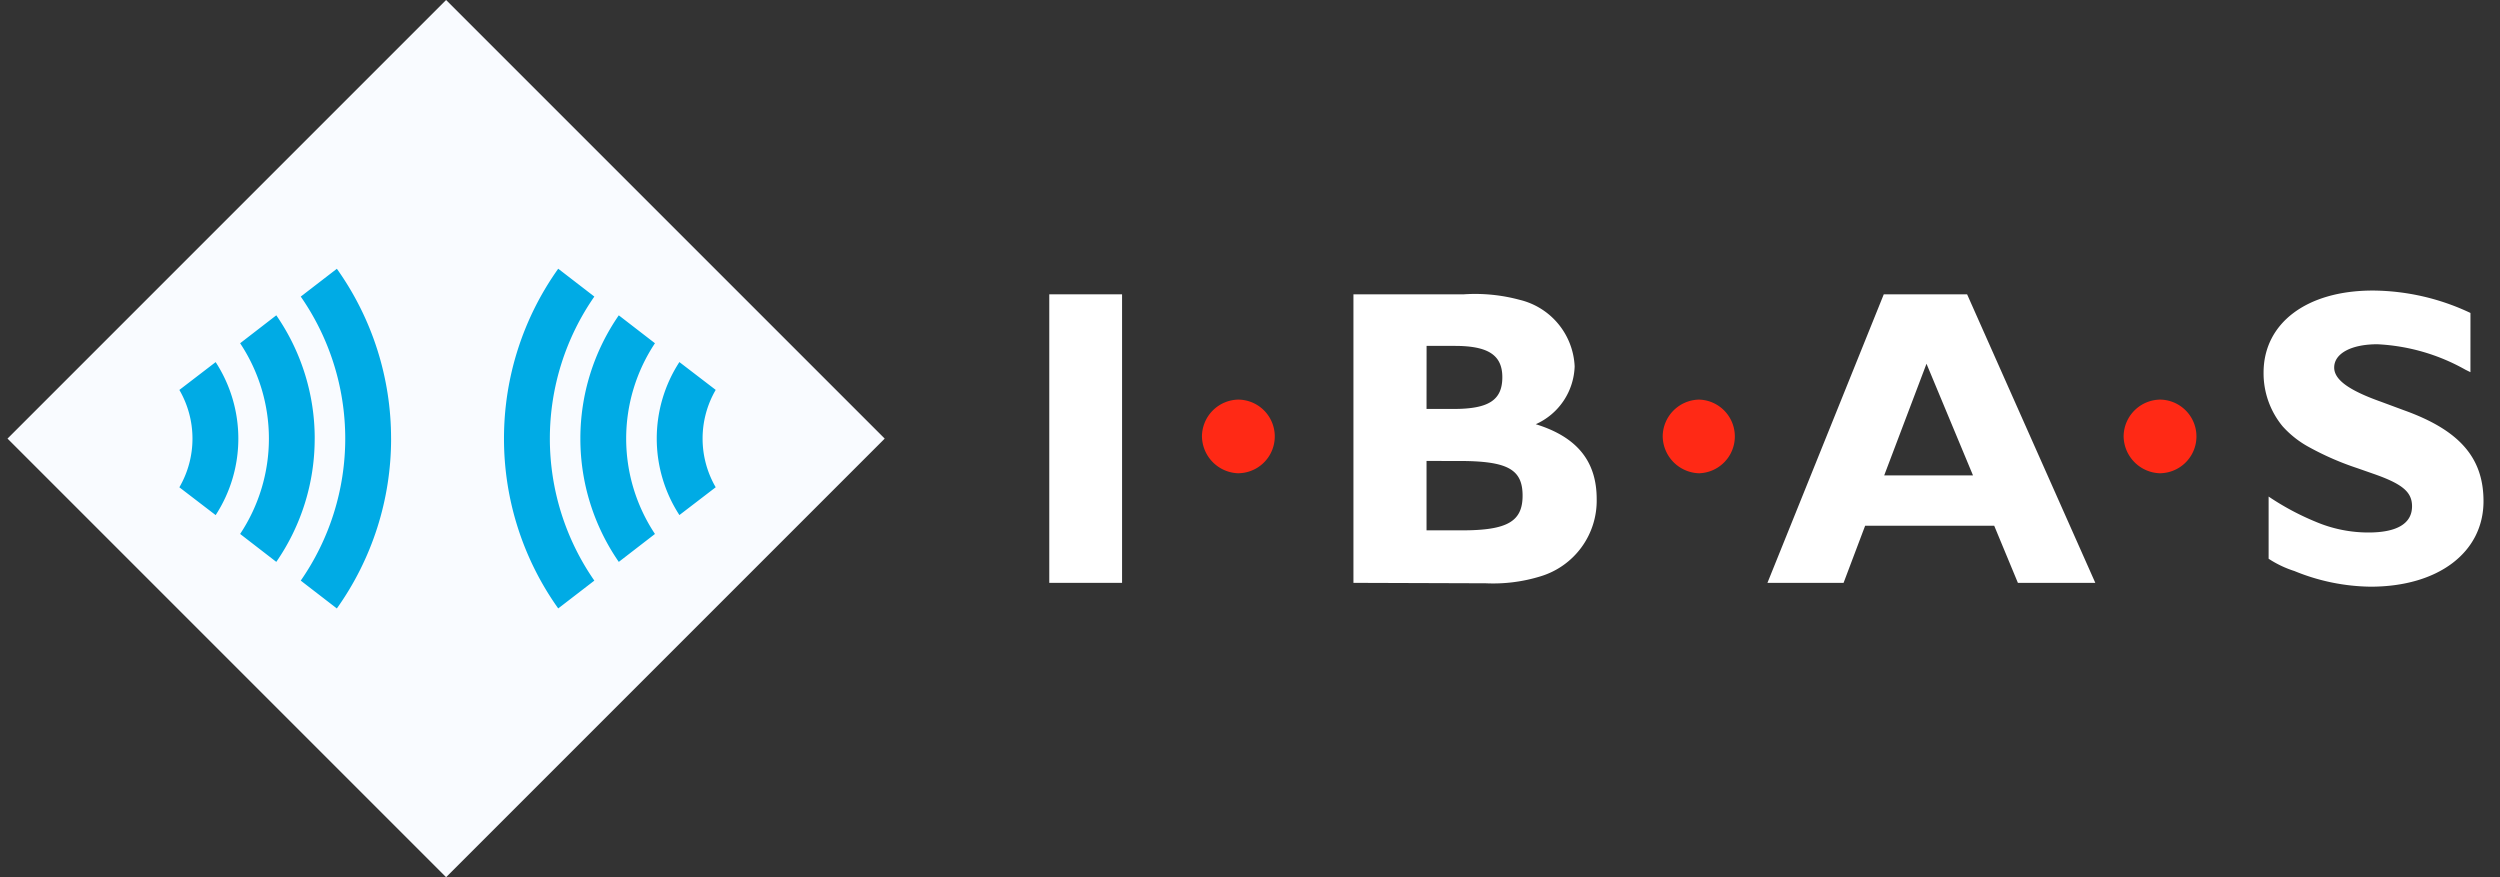 <svg width="114" height="40" viewBox="0 0 114 40" fill="none" xmlns="http://www.w3.org/2000/svg"><rect x="0" y="0" width="114" height="40" fill="#333333" stroke="none"/><g clip-path="url(#a)"><path d="M51.166 26.578h-3.319V13.421h3.319z" fill="#fff"/><path d="M56.506 21.582a1.71 1.71 0 0 1-1.697-1.68 1.69 1.69 0 0 1 1.659-1.68 1.679 1.679 0 0 1 .038 3.357z" fill="#FF2915"/><path d="M66.73 13.422a7.8 7.8 0 0 1 2.566.25 3.274 3.274 0 0 1 2.508 3.03 2.99 2.99 0 0 1-1.773 2.642c1.872.578 2.778 1.68 2.778 3.414a3.604 3.604 0 0 1-2.585 3.53c-.8.244-1.634.348-2.469.31l-6.038-.02V13.421zm-1.68 5.226h1.237c1.602 0 2.219-.405 2.219-1.447 0-1.003-.638-1.428-2.161-1.428h-1.293zm0 5.536h1.62c2.065 0 2.76-.405 2.76-1.582 0-1.213-.695-1.582-2.914-1.582H65.05z" fill="#fff"/><path d="M77.516 21.582a1.71 1.71 0 0 1-1.697-1.68 1.69 1.69 0 0 1 1.659-1.68 1.68 1.68 0 0 1 .038 3.357z" fill="#FF2915"/><path d="M95.546 26.578h-3.53l-1.08-2.604H85.05l-.983 2.604h-3.472L85.9 13.421h3.8zm-9.627-4.899h4.05l-2.121-5.092z" fill="#fff"/><path d="M98.535 21.582a1.71 1.71 0 0 1-1.698-1.68 1.69 1.69 0 0 1 1.66-1.68 1.679 1.679 0 0 1 .037 3.357z" fill="#FF2915"/><path d="m112.652 16.972-.234-.116a9.05 9.05 0 0 0-4.012-1.158c-1.196 0-1.967.425-1.967 1.061 0 .56.675 1.042 2.141 1.563l1.041.386c2.528.907 3.627 2.16 3.627 4.147 0 2.333-2.064 3.898-5.15 3.898a9.4 9.4 0 0 1-3.473-.714 4.8 4.8 0 0 1-1.176-.56v-2.836c.667.45 1.378.832 2.122 1.139.768.33 1.595.5 2.431.5 1.292 0 1.987-.404 1.987-1.196 0-.656-.444-1.022-1.773-1.485l-.714-.25a13 13 0 0 1-2.18-.946 4.5 4.5 0 0 1-1.234-.964 3.8 3.8 0 0 1-.869-2.45c0-2.257 1.968-3.742 4.978-3.742 1.542.01 3.063.36 4.456 1.022z" fill="#fff"/><path d="m20.342 0-20 20 20 20 20-20z" fill="#F9FBFF"/><path d="M22.982 20a13.33 13.33 0 0 0 2.473 7.744l1.647-1.268a11.35 11.35 0 0 1 0-12.952l-1.647-1.27A13.33 13.33 0 0 0 22.982 20m3.483 0a9.87 9.87 0 0 0 1.752 5.622l1.649-1.273a7.86 7.86 0 0 1 0-8.697l-1.649-1.273a9.87 9.87 0 0 0-1.752 5.62m3.483 0c0 1.238.358 2.45 1.033 3.488l1.655-1.268a4.42 4.42 0 0 1 0-4.44L30.98 16.51A6.4 6.4 0 0 0 29.948 20m-12.115 0a13.33 13.33 0 0 0-2.472-7.744l-1.647 1.268a11.35 11.35 0 0 1 0 12.952l1.646 1.27A13.33 13.33 0 0 0 17.834 20m-3.483 0a9.87 9.87 0 0 0-1.752-5.622l-1.649 1.274a7.86 7.86 0 0 1 0 8.696l1.649 1.274A9.87 9.87 0 0 0 14.35 20m-3.482 0c0-1.238-.36-2.45-1.034-3.488l-1.655 1.269a4.42 4.42 0 0 1 0 4.44l1.655 1.268a6.4 6.4 0 0 0 1.034-3.488" fill="#00ABE5"/></g><defs><clipPath id="a"><path fill="#fff" d="M.342 0H113.25v40H.342z"/></clipPath></defs></svg>